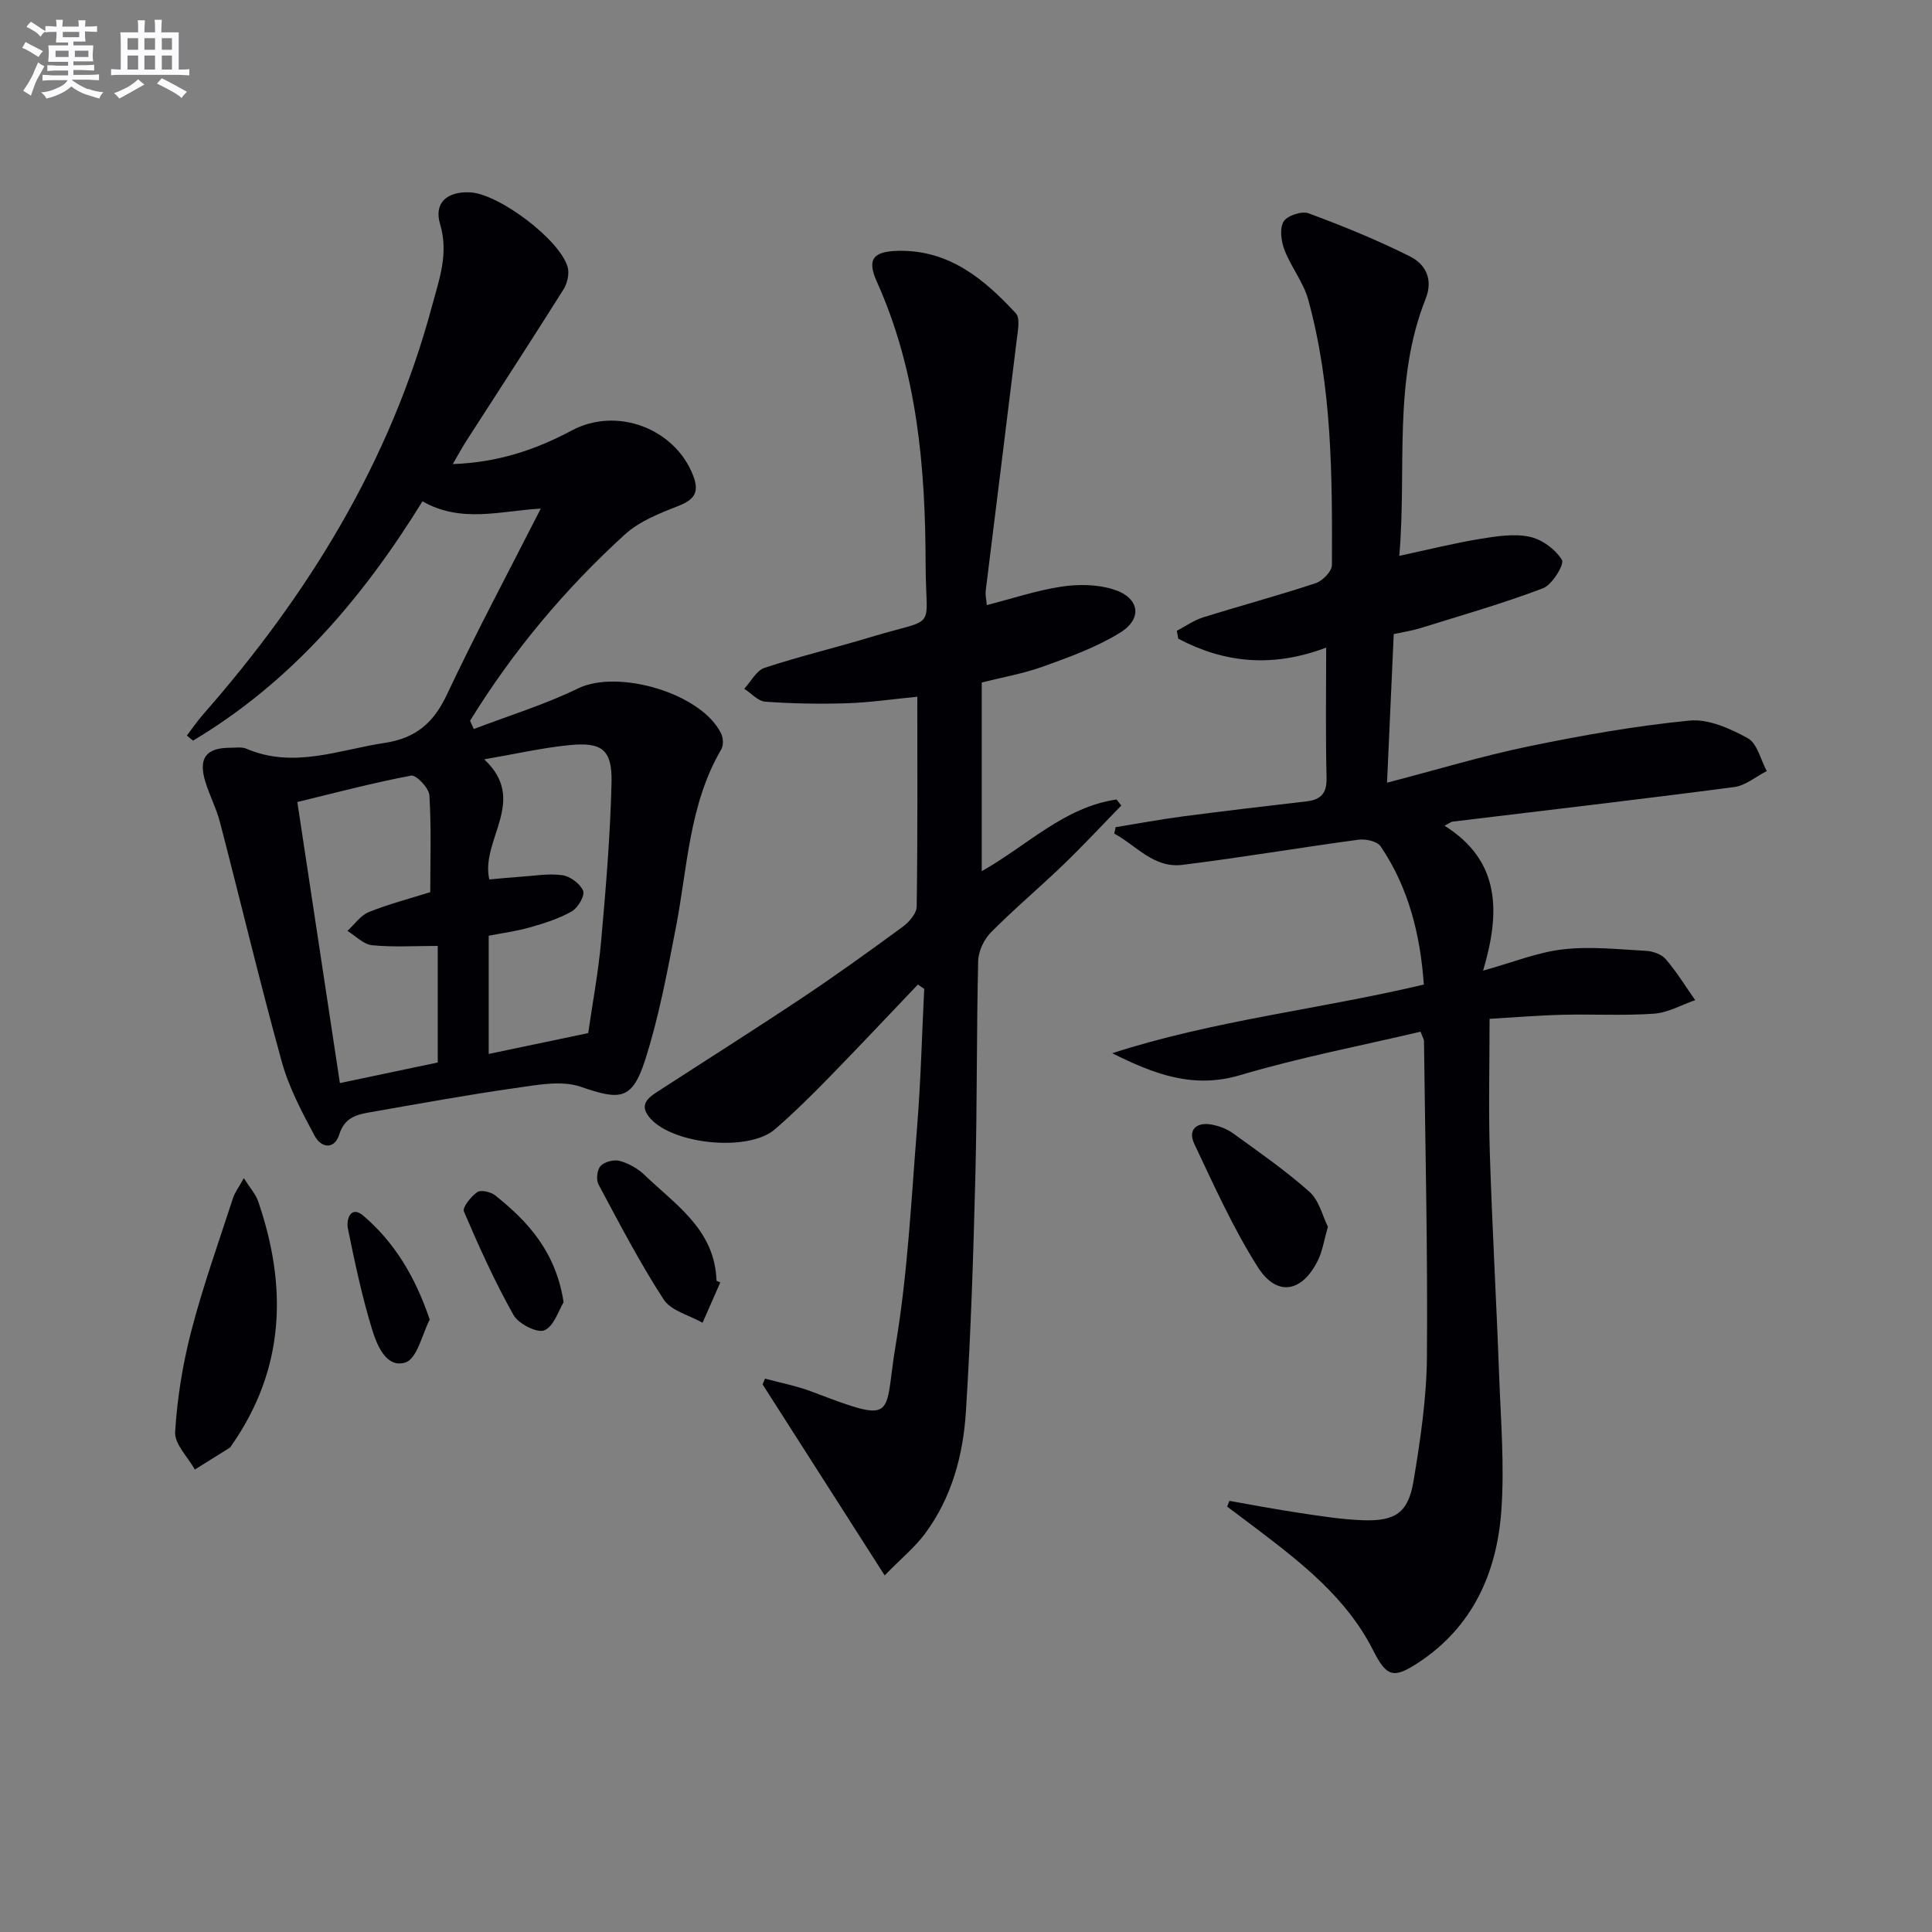 <svg enable-background="new 0 0 400 400" viewBox="0 0 400 400" xmlns="http://www.w3.org/2000/svg"><rect x="0" y="0" width="400" height="400" fill="#808080" stroke="none"/><g fill="#010105"><path d="m307.06 200.96c6.11-1.7 11.25-3.8 16.55-4.41 5.67-.65 11.52 0 17.27.32 1.4.08 3.17.74 4.04 1.76 2.24 2.63 4.06 5.6 6.05 8.44-2.84.98-5.63 2.6-8.52 2.8-6.3.45-12.66.07-18.99.23-5.13.13-10.26.56-15.06.84 0 9.54-.23 18.63.05 27.71.48 15.3 1.36 30.58 1.92 45.88.35 9.48 1.15 19.02.45 28.43-.95 12.72-5.93 23.86-17.1 31.23-5.32 3.51-6.66 2.95-9.48-2.61-5.46-10.74-14.67-17.93-23.98-25-2.05-1.56-4.12-3.1-6.19-4.65.15-.4.31-.79.46-1.19 4.94.86 9.86 1.81 14.82 2.54 4.27.64 8.56 1.32 12.86 1.47 6.7.23 9.36-1.57 10.45-8.13 1.41-8.49 2.7-17.12 2.77-25.7.18-21.8-.35-43.61-.61-65.42 0-.31-.22-.61-.71-1.9-12.38 2.92-25.05 5.34-37.36 9-9.79 2.91-17.93-.28-26.48-4.54 21.05-6.82 42.95-9.09 64.52-14.22-.73-10.3-3.13-20.02-8.95-28.62-.71-1.05-3.1-1.57-4.58-1.37-12.16 1.64-24.27 3.7-36.45 5.21-5.94.74-9.55-4.01-14.11-6.47.09-.44.18-.89.28-1.33 4.63-.75 9.24-1.62 13.88-2.23 8.55-1.12 17.11-2.12 25.67-3.12 2.98-.35 4.2-1.69 4.12-4.9-.22-8.77-.08-17.55-.08-26.93-11.12 4.21-21.1 3.18-30.62-1.84-.1-.55-.2-1.09-.3-1.64 1.8-.94 3.5-2.17 5.41-2.77 7.76-2.43 15.62-4.53 23.34-7.09 1.43-.47 3.36-2.46 3.36-3.76.08-18.46.04-36.96-4.91-54.95-.99-3.59-3.54-6.73-4.9-10.25-.69-1.8-1.06-4.43-.21-5.89.71-1.23 3.76-2.25 5.17-1.73 7.12 2.63 14.18 5.51 20.97 8.91 3.23 1.61 4.92 4.69 3.27 8.83-6.79 17.1-3.88 35.11-5.44 53.18 5.99-1.28 11.25-2.6 16.58-3.48 3.41-.56 7.07-1.16 10.36-.48 2.56.53 5.38 2.59 6.73 4.8.55.91-2.01 5.15-3.91 5.87-8.33 3.17-16.93 5.62-25.46 8.28-1.72.53-3.52.79-5.45 1.21-.46 10.21-.91 20.14-1.39 30.77 10.11-2.63 19.59-5.51 29.26-7.51 11.02-2.28 22.16-4.25 33.34-5.35 3.92-.39 8.44 1.64 12.09 3.65 1.96 1.08 2.66 4.46 3.93 6.8-2.24 1.14-4.39 3-6.74 3.31-19.41 2.55-38.87 4.8-58.31 7.16-.29.03-.55.27-1.67.84 11.78 7.39 11.49 18.17 7.99 30.01z"/><path d="m98.09 150.94c7.22-2.76 14.67-5.04 21.59-8.41 8.31-4.04 25.67 1.01 29.65 9.41.42.89.48 2.39.01 3.19-6.69 11.4-6.98 24.39-9.4 36.87-1.8 9.25-3.52 18.6-6.4 27.54-2.68 8.3-5.22 8.25-13.29 5.47-4.06-1.4-9.16-.36-13.69.28-10.02 1.42-19.97 3.25-29.94 4.99-2.76.48-5.27 1.09-6.35 4.53-1.04 3.32-3.79 2.86-5.13.34-2.63-4.91-5.32-9.97-6.79-15.29-4.55-16.45-8.5-33.08-12.8-49.6-.75-2.88-2.17-5.58-3.04-8.43-1.48-4.83.15-7 5.06-7.01 1.16 0 2.47-.23 3.47.2 9.77 4.18 19.09.22 28.61-1.21 6.41-.97 10.1-4.12 12.84-9.93 6.08-12.89 12.8-25.47 19.47-38.58-8.22.45-16.45 3.1-24.49-1.51-12.34 20-27.22 37.46-47.51 49.55-.42-.35-.84-.7-1.27-1.05 1.11-1.45 2.13-2.97 3.33-4.34 21.79-24.81 38.76-52.34 47.4-84.5 1.48-5.52 3.53-10.91 1.7-17.02-1.33-4.42 1.41-6.81 6.15-6.61 5.95.25 18.71 9.81 20.27 15.53.37 1.36-.09 3.33-.88 4.58-6.62 10.53-13.41 20.94-20.14 31.41-.87 1.36-1.64 2.79-2.78 4.74 9.25-.31 17.12-2.94 24.65-6.96 9.3-4.97 21.27-.43 25.07 9.22 1.35 3.42.48 5.04-2.94 6.38-3.9 1.53-8.11 3.17-11.13 5.92-12.46 11.35-23.22 24.21-32.07 38.59.25.58.51 1.15.77 1.71zm-7.46 44.9c-4.74 0-9.21.29-13.6-.14-1.78-.18-3.41-1.93-5.1-2.97 1.46-1.33 2.7-3.19 4.42-3.89 4.1-1.66 8.42-2.77 12.73-4.13 0-6.58.24-13.34-.18-20.06-.09-1.5-2.74-4.26-3.77-4.07-7.92 1.49-15.73 3.57-23.57 5.47 2.99 19.75 5.9 38.97 8.81 58.19 7.05-1.48 13.67-2.87 20.26-4.26 0-8.27 0-16.36 0-24.14zm31.15 18.05c.86-5.98 2.09-12.51 2.68-19.09.98-10.9 1.89-21.84 2.15-32.77.16-6.84-1.97-8.45-8.84-7.75-5.49.55-10.91 1.8-17.52 2.93 9.18 8.55-.81 16.58 1.05 24.87 2.31-.2 4.27-.41 6.23-.54 2.97-.19 6-.74 8.9-.34 1.62.22 3.71 1.78 4.3 3.24.4 1.01-1.08 3.53-2.36 4.26-2.66 1.51-5.7 2.46-8.68 3.31-2.8.8-5.72 1.17-8.51 1.72v24.48c6.71-1.41 13.26-2.78 20.6-4.32z"/><path d="m204.31 125.28c5.25-1.35 10.27-3.03 15.42-3.82 3.5-.53 7.4-.49 10.74.55 5.47 1.69 6.2 6.05 1.4 9-4.86 3-10.4 5-15.82 6.96-4.15 1.5-8.57 2.26-12.79 3.33v39.07c9.44-5.33 17.1-13.29 27.91-14.84.33.42.65.83.98 1.25-3.99 4.09-7.89 8.29-12 12.25-4.91 4.73-10.16 9.13-14.96 13.98-1.45 1.46-2.62 3.91-2.67 5.94-.35 14.82-.2 29.66-.58 44.48-.41 16.29-.93 32.59-1.96 48.85-.57 9.01-2.93 17.77-8.44 25.21-2.11 2.85-4.94 5.16-8.38 8.68-8.83-13.82-17.05-26.68-25.27-39.54.17-.4.33-.8.5-1.2 3.22.88 6.54 1.5 9.65 2.68 18.07 6.87 14.88 5.33 17.39-9.57 2.5-14.87 3.23-30.06 4.44-45.13.77-9.54 1-19.12 1.48-28.68-.44-.3-.87-.59-1.31-.89-6.14 6.43-12.22 12.91-18.43 19.27-3.6 3.69-7.28 7.33-11.17 10.7-5.43 4.69-20.89 3.17-25.74-2.19-2.37-2.62-.9-4.1 1.28-5.51 10.05-6.51 20.18-12.91 30.14-19.55 7.06-4.71 13.95-9.67 20.79-14.69 1.32-.97 2.86-2.75 2.88-4.17.21-14.3.13-28.6.13-43.45-5.15.5-9.85 1.2-14.58 1.35-5.62.18-11.27.08-16.88-.32-1.51-.11-2.92-1.74-4.37-2.68 1.39-1.49 2.51-3.77 4.2-4.33 7.23-2.39 14.67-4.15 21.96-6.36 14.12-4.28 11.42-.87 11.39-15.03-.04-19.99-1.7-39.86-10.09-58.54-2.12-4.71-.77-6.31 4.5-6.41 10.46-.19 17.73 5.85 24.26 12.93.97 1.05.4 3.73.18 5.62-2.1 17.28-4.29 34.55-6.41 51.83-.1.96.15 1.96.23 2.97z"/><path d="m50.48 243.93c1.32 2.08 2.45 3.3 2.95 4.74 6.12 17.75 5.58 34.8-5.55 50.67-.1.14-.17.31-.3.39-2.41 1.51-4.82 3.01-7.24 4.52-1.45-2.6-4.24-5.29-4.08-7.79.43-7.03 1.58-14.12 3.36-20.95 2.41-9.26 5.65-18.31 8.61-27.43.37-1.17 1.17-2.2 2.25-4.15z"/><path d="m274.93 253.99c-.82 2.86-1.13 5.04-2.06 6.93-3.27 6.68-8.52 7.63-12.46 1.41-5.11-8.06-9.06-16.88-13.16-25.54-1.34-2.84.44-4.52 3.53-3.97 1.58.28 3.24.9 4.53 1.84 5.37 3.89 10.86 7.69 15.8 12.09 2 1.78 2.7 5.01 3.82 7.24z"/><path d="m149.13 265.51c-1.22 2.78-2.45 5.57-3.67 8.35-2.75-1.56-6.51-2.46-8.05-4.81-4.97-7.64-9.19-15.78-13.5-23.83-.53-.98-.28-3.09.46-3.85.84-.86 2.79-1.34 3.97-1.01 1.85.52 3.73 1.58 5.12 2.92 6.25 6.01 14.05 11 14.83 20.91.03.33.05.66.07 1 .27.1.52.21.77.32z"/><path d="m116.69 269.62c-1.04 1.67-2 4.99-3.99 5.81-1.52.62-5.37-1.36-6.39-3.18-3.87-6.89-7.15-14.14-10.26-21.42-.36-.85 1.47-3.11 2.77-4.02.74-.52 2.79-.04 3.7.68 6.87 5.46 12.58 11.76 14.17 22.13z"/><path d="m88.97 273.2c-1.54 2.94-2.59 8.11-5.04 8.89-3.97 1.26-5.92-3.65-6.93-6.97-2.07-6.77-3.54-13.75-4.96-20.7-.41-2.02.6-4.94 3.21-2.7 6.35 5.46 10.66 12.44 13.72 21.48z"/></g><path d="m6.8 9.5c.6.3 1.3.7 2.1 1.1-.4.4-.7.8-.9 1.2-.7-.4-1.3-.8-1.8-1.1s-1.1-.6-1.6-.8c.2-.4.5-.8.7-1.2.4.2.8.5 1.5.8zm.9 6.9c-.3.6-.5 1.1-.7 1.7s-.4 1.1-.6 1.7c-.6-.4-1.1-.7-1.6-1 .7-1 1.2-1.8 1.5-2.4.3-.5.6-1.1.8-1.7.3-.6.5-1.2.8-1.8.3.3.8.6 1.3.8-.7 1.3-1.2 2.2-1.5 2.7zm.1-11c.4.3 1 .7 1.7 1.1-.5.2-.8.6-1.1 1.1-.5-.6-1-1-1.4-1.2s-.9-.6-1.5-.8c.2-.4.5-.7.9-1.1.5.3.9.6 1.4.9zm10.5 13c1 .4 2 .6 3.1.7-.4.4-.7.8-.8 1.3-.9-.2-1.9-.6-3-.9-1-.4-2-.9-2.8-1.6-.5.4-1.1.9-1.9 1.3s-1.9.9-3.3 1.2c-.1-.3-.5-.8-1.1-1.3 1 0 2.1-.3 3.2-.8 1.2-.5 1.9-1 2.3-1.7h-3.2c-.4 0-1 0-2 .1v-1.2c1 0 1.7.1 2 .1h3.3v-1h-2.3c-.2 0-.9 0-2 .1v-1.2c1.2 0 1.9.1 2 .1h2.3v-.8h-4.1c0-.7.1-1.2.1-1.6 0-.5 0-1.1-.1-1.8h4.1v-.6h-2.5c0-.6.1-1.1.1-1.6v-.6h-.5c-.4 0-1 0-1.8.1v-1.3c1.2 0 1.9.1 2.1.1h.2c0-.3 0-.8-.1-1.4h1.4c0 .6-.1 1-.1 1.4h3.4c0-.4 0-.8-.1-1.3h1.5c0 .4-.1.9-.1 1.3.7 0 1.5 0 2.5-.1v1.2c-1 0-1.8-.1-2.5-.1v.6c0 .3 0 .8.1 1.5h-2.5v.8h4.1c0 .7-.1 1.3-.1 1.8s0 1 .1 1.5h-4.1v.8h1.4c.8 0 1.8 0 2.9-.1v1.2c-1 0-1.9-.1-2.8-.1h-1.5v1h3.2c.3 0 1 0 2.1-.1v1.2c-1.1 0-1.8-.1-2.1-.1h-3.4l-.1.1c1.4 1 2.4 1.5 3.4 1.9zm-4.1-6.6v-1.3h-2.7v1.3zm2.2-4.1v-1.1h-3.4v1.1zm1.9 4.1v-1.3h-2.8v1.3z" fill="#fbfafc"/><path d="m37 6.7v2.3 5.4c1 0 1.8 0 2.2-.1v1.3c-.6 0-1.5-.1-2.5-.1h-11.9c-.7 0-1.3 0-1.8.1v-1.3c.5 0 1.1.1 2 .1v-5.2c0-1 0-1.8-.1-2.5h3.7c0-1.3 0-2.1-.1-2.5h1.5c0 .4-.1 1.3-.1 2.5h2.2c0-1.2 0-2.1-.1-2.6h1.5c0 .4-.1 1.3-.1 2.6zm-12.3 13.7c-.3-.4-.7-.8-1.1-1.1 1.1-.4 2.1-.9 2.9-1.3.8-.5 1.5-1 2.1-1.6.4.4.9.8 1.3 1.1-2.5 1.4-4.2 2.4-5.2 2.9zm3.9-10.1v-2.4h-2.2v2.4zm0 4.1v-2.9h-2.2v2.9zm3.5-4.1v-2.4h-2.2v2.4zm0 4.1v-2.9h-2.2v2.9zm.4 2.9 1-1.1c.6.3 1.4.7 2.5 1.3s2 1.1 2.7 1.5c-.4.4-.8.8-1.1 1.3-.8-.8-2.5-1.7-5.1-3zm3.1-7v-2.4h-2.1v2.4zm0 4.1v-2.9h-2.1v2.9z" fill="#fbfafc"/></svg>
